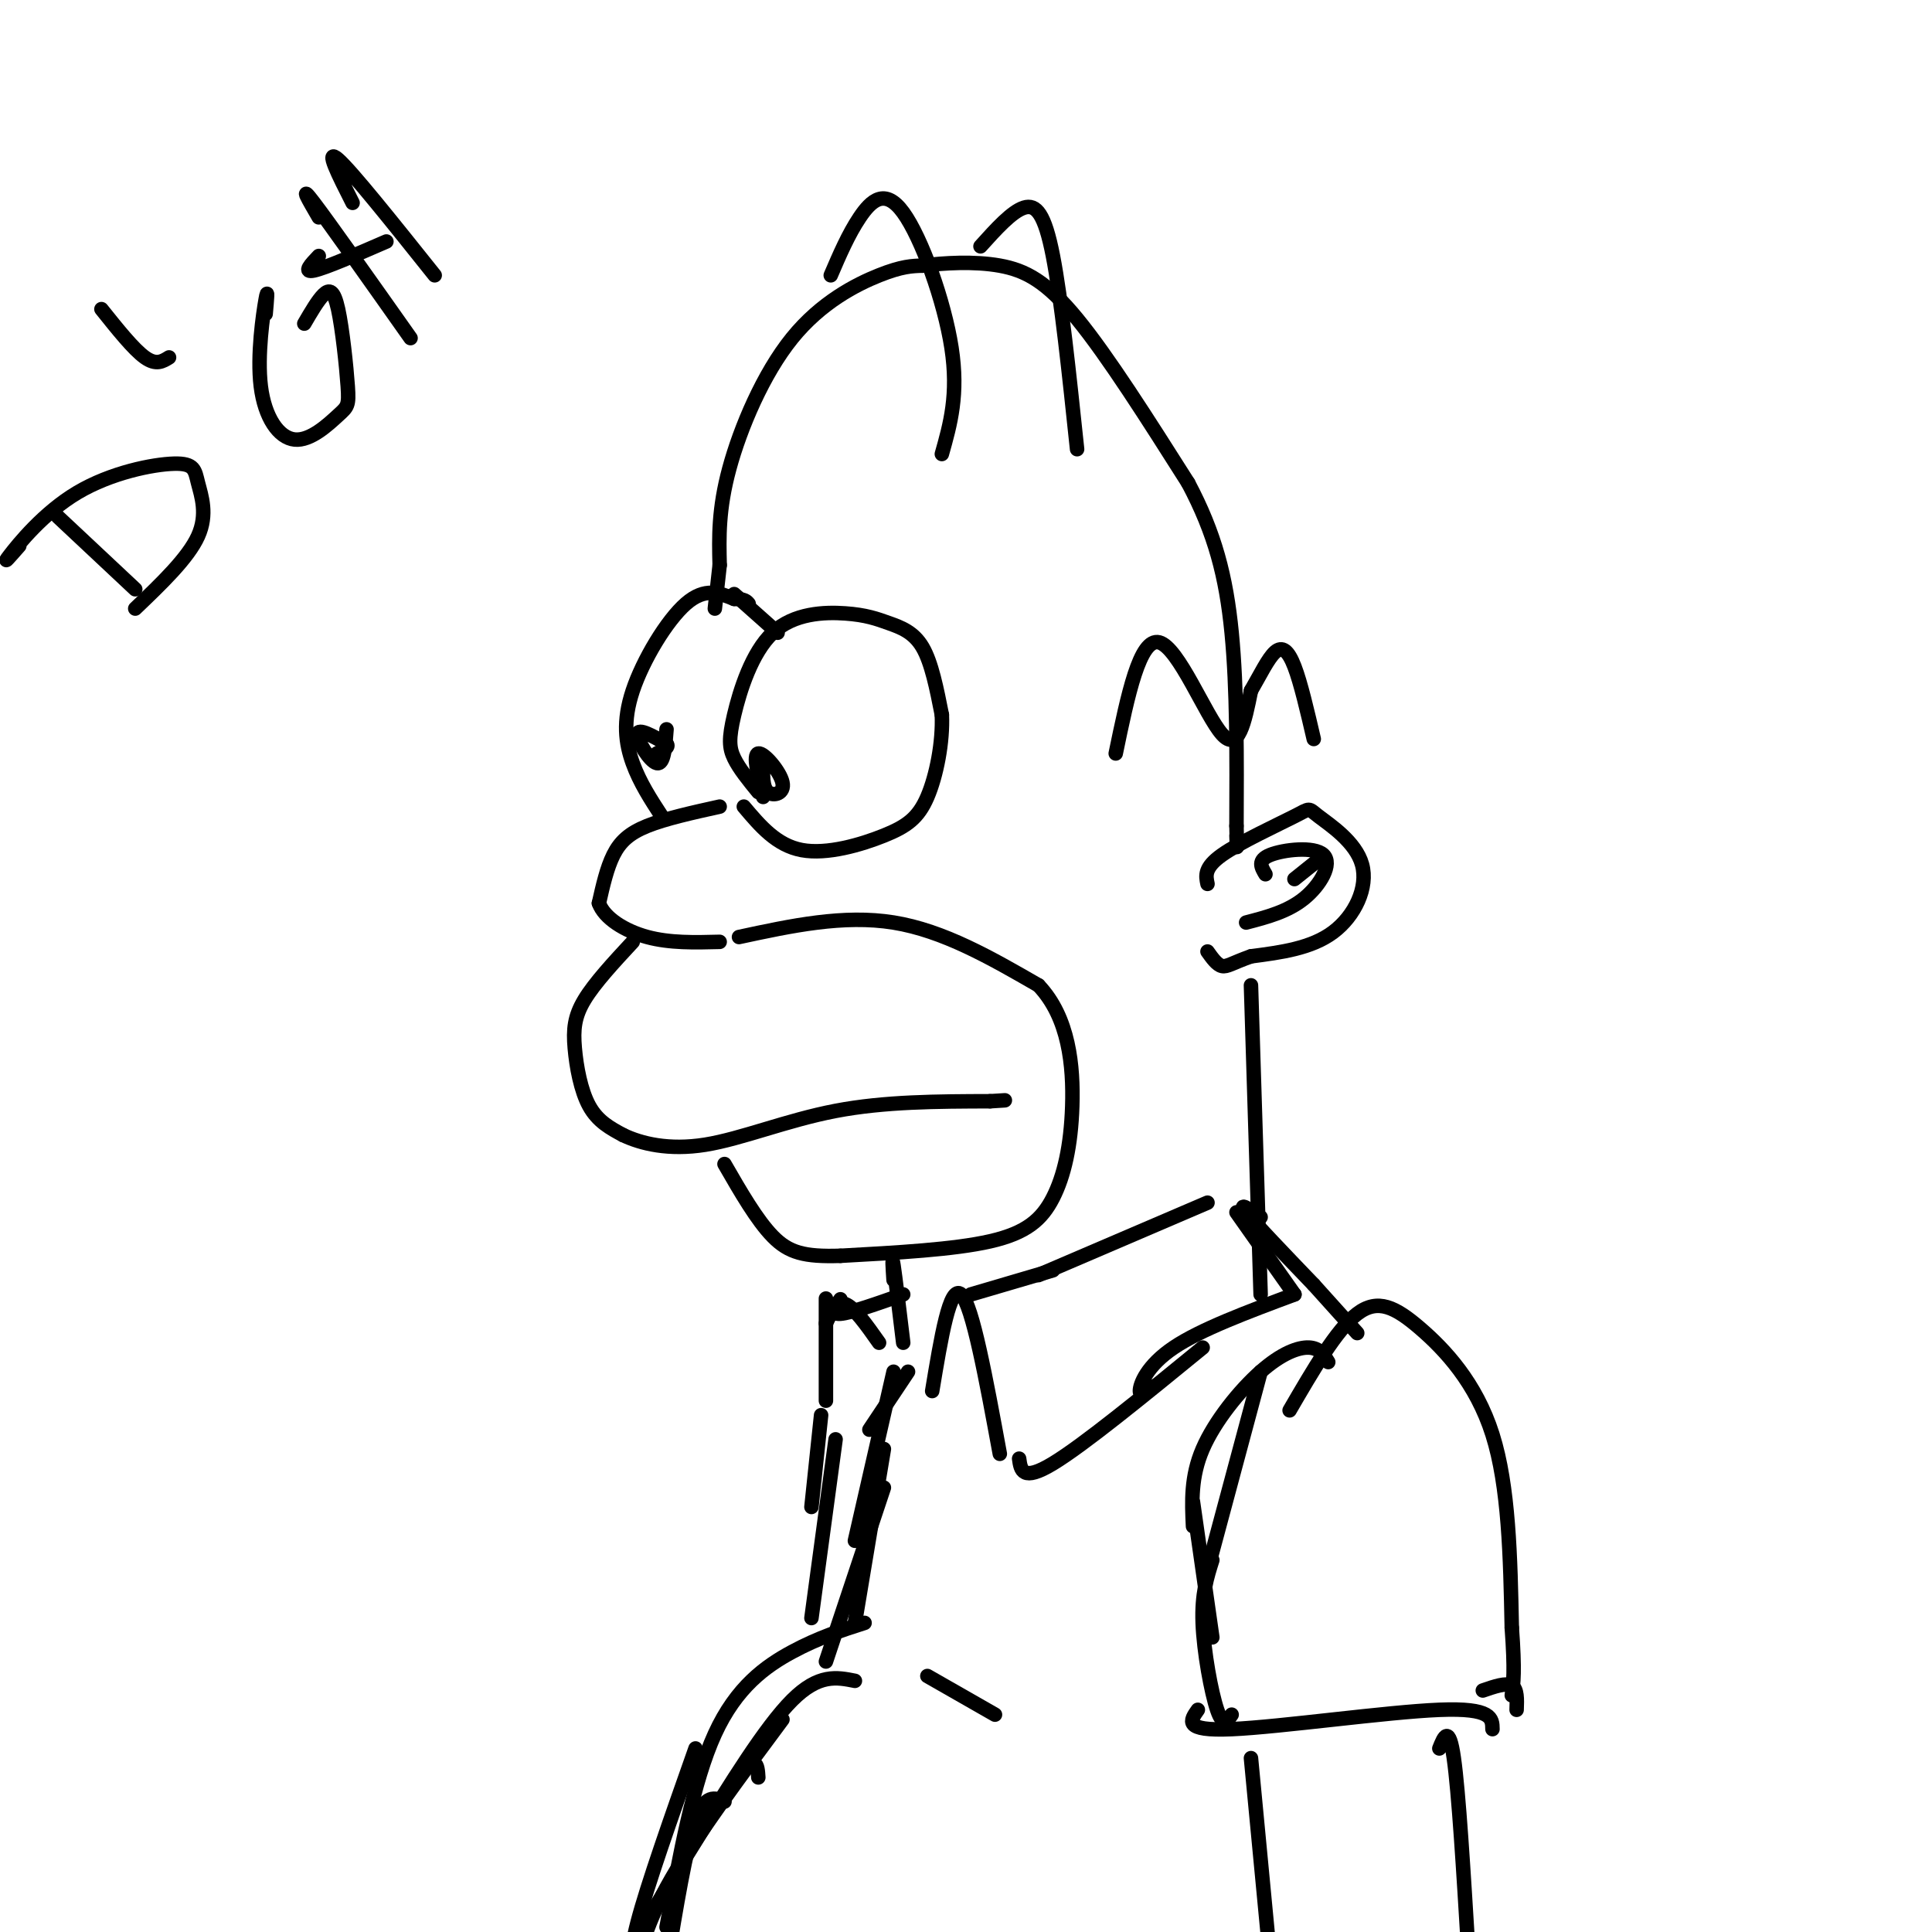 <svg viewBox='0 0 400 400' version='1.1' xmlns='http://www.w3.org/2000/svg' xmlns:xlink='http://www.w3.org/1999/xlink'><g fill='none' stroke='rgb(0,0,0)' stroke-width='3' stroke-linecap='round' stroke-linejoin='round'><path d='M149,167c-5.622,1.244 -11.244,2.489 -15,4c-3.756,1.511 -5.644,3.289 -7,6c-1.356,2.711 -2.178,6.356 -3,10'/><path d='M124,187c1.089,3.067 5.311,5.733 10,7c4.689,1.267 9.844,1.133 15,1'/><path d='M131,195c-3.952,4.262 -7.905,8.524 -10,12c-2.095,3.476 -2.333,6.167 -2,10c0.333,3.833 1.238,8.810 3,12c1.762,3.190 4.381,4.595 7,6'/><path d='M129,235c3.702,1.774 9.458,3.208 17,2c7.542,-1.208 16.869,-5.060 27,-7c10.131,-1.940 21.065,-1.970 32,-2'/><path d='M205,228c5.333,-0.333 2.667,-0.167 0,0'/><path d='M153,194c10.833,-2.333 21.667,-4.667 32,-3c10.333,1.667 20.167,7.333 30,13'/><path d='M215,204c6.360,6.656 7.262,16.794 7,25c-0.262,8.206 -1.686,14.478 -4,19c-2.314,4.522 -5.518,7.292 -13,9c-7.482,1.708 -19.241,2.354 -31,3'/><path d='M174,260c-7.489,0.244 -10.711,-0.644 -14,-4c-3.289,-3.356 -6.644,-9.178 -10,-15'/><path d='M157,164c-1.976,-2.420 -3.953,-4.839 -5,-7c-1.047,-2.161 -1.165,-4.063 0,-9c1.165,-4.937 3.613,-12.909 8,-17c4.387,-4.091 10.712,-4.303 15,-4c4.288,0.303 6.539,1.120 9,2c2.461,0.880 5.132,1.823 7,5c1.868,3.177 2.934,8.589 4,14'/><path d='M195,148c0.252,5.608 -1.118,12.627 -3,17c-1.882,4.373 -4.276,6.100 -9,8c-4.724,1.900 -11.778,3.971 -17,3c-5.222,-0.971 -8.611,-4.986 -12,-9'/><path d='M158,165c-1.071,-4.387 -2.143,-8.774 -1,-9c1.143,-0.226 4.500,3.708 5,6c0.500,2.292 -1.857,2.940 -3,2c-1.143,-0.940 -1.071,-3.470 -1,-6'/><path d='M137,169c-2.268,-3.482 -4.536,-6.964 -6,-11c-1.464,-4.036 -2.125,-8.625 0,-15c2.125,-6.375 7.036,-14.536 11,-18c3.964,-3.464 6.982,-2.232 10,-1'/><path d='M152,124c2.167,0.000 2.583,0.500 3,1'/><path d='M138,151c-0.267,3.667 -0.533,7.333 -2,7c-1.467,-0.333 -4.133,-4.667 -4,-6c0.133,-1.333 3.067,0.333 6,2'/><path d='M138,154c0.667,0.667 -0.667,1.333 -2,2'/><path d='M149,117c-0.143,-5.774 -0.286,-11.548 2,-20c2.286,-8.452 7.000,-19.583 13,-27c6.000,-7.417 13.286,-11.119 18,-13c4.714,-1.881 6.857,-1.940 9,-2'/><path d='M191,55c4.333,-0.560 10.667,-0.958 16,0c5.333,0.958 9.667,3.274 16,11c6.333,7.726 14.667,20.863 23,34'/><path d='M246,100c5.533,10.400 7.867,19.400 9,31c1.133,11.600 1.067,25.800 1,40'/><path d='M256,171c0.167,7.000 0.083,4.500 0,2'/><path d='M250,183c-0.358,-1.683 -0.715,-3.367 3,-6c3.715,-2.633 11.504,-6.217 15,-8c3.496,-1.783 2.700,-1.767 5,0c2.300,1.767 7.696,5.283 9,10c1.304,4.717 -1.485,10.633 -6,14c-4.515,3.367 -10.758,4.183 -17,5'/><path d='M259,198c-3.844,1.356 -4.956,2.244 -6,2c-1.044,-0.244 -2.022,-1.622 -3,-3'/><path d='M262,181c-0.869,-1.452 -1.738,-2.905 1,-4c2.738,-1.095 9.083,-1.833 11,0c1.917,1.833 -0.595,6.238 -4,9c-3.405,2.762 -7.702,3.881 -12,5'/><path d='M273,178c0.000,0.000 -5.000,4.000 -5,4'/><path d='M231,156c2.489,-12.022 4.978,-24.044 9,-23c4.022,1.044 9.578,15.156 13,19c3.422,3.844 4.711,-2.578 6,-9'/><path d='M259,143c1.869,-3.202 3.542,-6.708 5,-8c1.458,-1.292 2.702,-0.369 4,3c1.298,3.369 2.649,9.185 4,15'/><path d='M172,57c1.827,-4.256 3.655,-8.512 6,-12c2.345,-3.488 5.208,-6.208 9,-1c3.792,5.208 8.512,18.345 10,28c1.488,9.655 -0.256,15.827 -2,22'/><path d='M203,51c3.244,-3.600 6.489,-7.200 9,-8c2.511,-0.800 4.289,1.200 6,10c1.711,8.800 3.356,24.400 5,40'/><path d='M185,265c-0.167,-2.583 -0.333,-5.167 0,-3c0.333,2.167 1.167,9.083 2,16'/><path d='M259,204c0.000,0.000 2.000,64.000 2,64'/><path d='M182,278c-2.583,-3.667 -5.167,-7.333 -7,-8c-1.833,-0.667 -2.917,1.667 -4,4'/><path d='M171,273c0.000,-2.917 0.000,-5.833 0,-3c0.000,2.833 0.000,11.417 0,20'/><path d='M174,269c-1.083,1.583 -2.167,3.167 0,3c2.167,-0.167 7.583,-2.083 13,-4'/><path d='M193,288c1.833,-11.083 3.667,-22.167 6,-20c2.333,2.167 5.167,17.583 8,33'/><path d='M201,268c0.000,0.000 17.000,-5.000 17,-5'/><path d='M215,264c0.000,0.000 35.000,-15.000 35,-15'/><path d='M261,252c-2.417,-1.667 -4.833,-3.333 -3,-1c1.833,2.333 7.917,8.667 14,15'/><path d='M256,251c0.000,0.000 12.000,17.000 12,17'/><path d='M211,302c0.333,2.417 0.667,4.833 7,1c6.333,-3.833 18.667,-13.917 31,-24'/><path d='M239,287c-1.489,1.178 -2.978,2.356 -3,1c-0.022,-1.356 1.422,-5.244 7,-9c5.578,-3.756 15.289,-7.378 25,-11'/><path d='M188,284c0.000,0.000 -8.000,12.000 -8,12'/><path d='M185,284c0.000,0.000 -8.000,35.000 -8,35'/><path d='M183,300c0.000,0.000 -6.000,36.000 -6,36'/><path d='M177,348c-3.750,-0.750 -7.500,-1.500 -13,4c-5.500,5.500 -12.750,17.250 -20,29'/><path d='M157,368c-0.167,-2.667 -0.333,-5.333 -5,1c-4.667,6.333 -13.833,21.667 -23,37'/><path d='M183,308c0.000,0.000 -12.000,36.000 -12,36'/><path d='M179,336c-4.778,1.533 -9.556,3.067 -15,6c-5.444,2.933 -11.556,7.267 -16,17c-4.444,9.733 -7.222,24.867 -10,40'/><path d='M162,356c-8.917,12.000 -17.833,24.000 -23,33c-5.167,9.000 -6.583,15.000 -8,21'/><path d='M150,373c-2.000,-0.833 -4.000,-1.667 -6,4c-2.000,5.667 -4.000,17.833 -6,30'/><path d='M267,292c4.869,-8.375 9.738,-16.750 14,-20c4.262,-3.250 7.917,-1.375 13,3c5.083,4.375 11.595,11.250 15,22c3.405,10.750 3.702,25.375 4,40'/><path d='M313,337c0.667,9.000 0.333,11.500 0,14'/><path d='M275,282c-0.905,-1.452 -1.810,-2.905 -4,-3c-2.190,-0.095 -5.667,1.167 -10,5c-4.333,3.833 -9.524,10.238 -12,16c-2.476,5.762 -2.238,10.881 -2,16'/><path d='M261,284c0.000,0.000 -11.000,41.000 -11,41'/><path d='M247,311c0.000,0.000 4.000,28.000 4,28'/><path d='M251,323c-1.111,3.511 -2.222,7.022 -2,13c0.222,5.978 1.778,14.422 3,18c1.222,3.578 2.111,2.289 3,1'/><path d='M248,354c-1.578,2.222 -3.156,4.444 7,4c10.156,-0.444 32.044,-3.556 43,-4c10.956,-0.444 10.978,1.778 11,4'/><path d='M307,350c2.417,-0.833 4.833,-1.667 6,-1c1.167,0.667 1.083,2.833 1,5'/><path d='M259,364c0.000,0.000 4.000,42.000 4,42'/><path d='M298,362c1.000,-2.500 2.000,-5.000 3,2c1.000,7.000 2.000,23.500 3,40'/><path d='M272,266c0.000,0.000 9.000,10.000 9,10'/><path d='M152,123c0.000,0.000 9.000,8.000 9,8'/><path d='M144,362c-5.000,14.167 -10.000,28.333 -12,36c-2.000,7.667 -1.000,8.833 0,10'/><path d='M192,347c0.000,0.000 14.000,8.000 14,8'/><path d='M149,117c0.000,0.000 -1.000,9.000 -1,9'/><path d='M12,107c0.000,0.000 16.000,15.000 16,15'/><path d='M4,113c-1.859,2.120 -3.718,4.240 -2,2c1.718,-2.240 7.013,-8.841 14,-13c6.987,-4.159 15.667,-5.878 20,-6c4.333,-0.122 4.321,1.352 5,4c0.679,2.648 2.051,6.471 0,11c-2.051,4.529 -7.526,9.765 -13,15'/><path d='M21,64c3.333,4.167 6.667,8.333 9,10c2.333,1.667 3.667,0.833 5,0'/><path d='M55,65c0.258,-2.936 0.515,-5.873 0,-3c-0.515,2.873 -1.804,11.555 -1,18c0.804,6.445 3.699,10.655 7,11c3.301,0.345 7.006,-3.173 9,-5c1.994,-1.827 2.277,-1.964 2,-6c-0.277,-4.036 -1.113,-11.971 -2,-16c-0.887,-4.029 -1.825,-4.151 -3,-3c-1.175,1.151 -2.588,3.576 -4,6'/><path d='M66,45c-2.083,-3.583 -4.167,-7.167 -1,-3c3.167,4.167 11.583,16.083 20,28'/><path d='M73,42c-2.917,-5.750 -5.833,-11.500 -3,-9c2.833,2.500 11.417,13.250 20,24'/><path d='M66,53c-1.667,1.750 -3.333,3.500 -1,3c2.333,-0.500 8.667,-3.250 15,-6'/><path d='M170,293c0.000,0.000 -2.000,19.000 -2,19'/><path d='M173,298c0.000,0.000 -5.000,37.000 -5,37'/></g>
</svg>